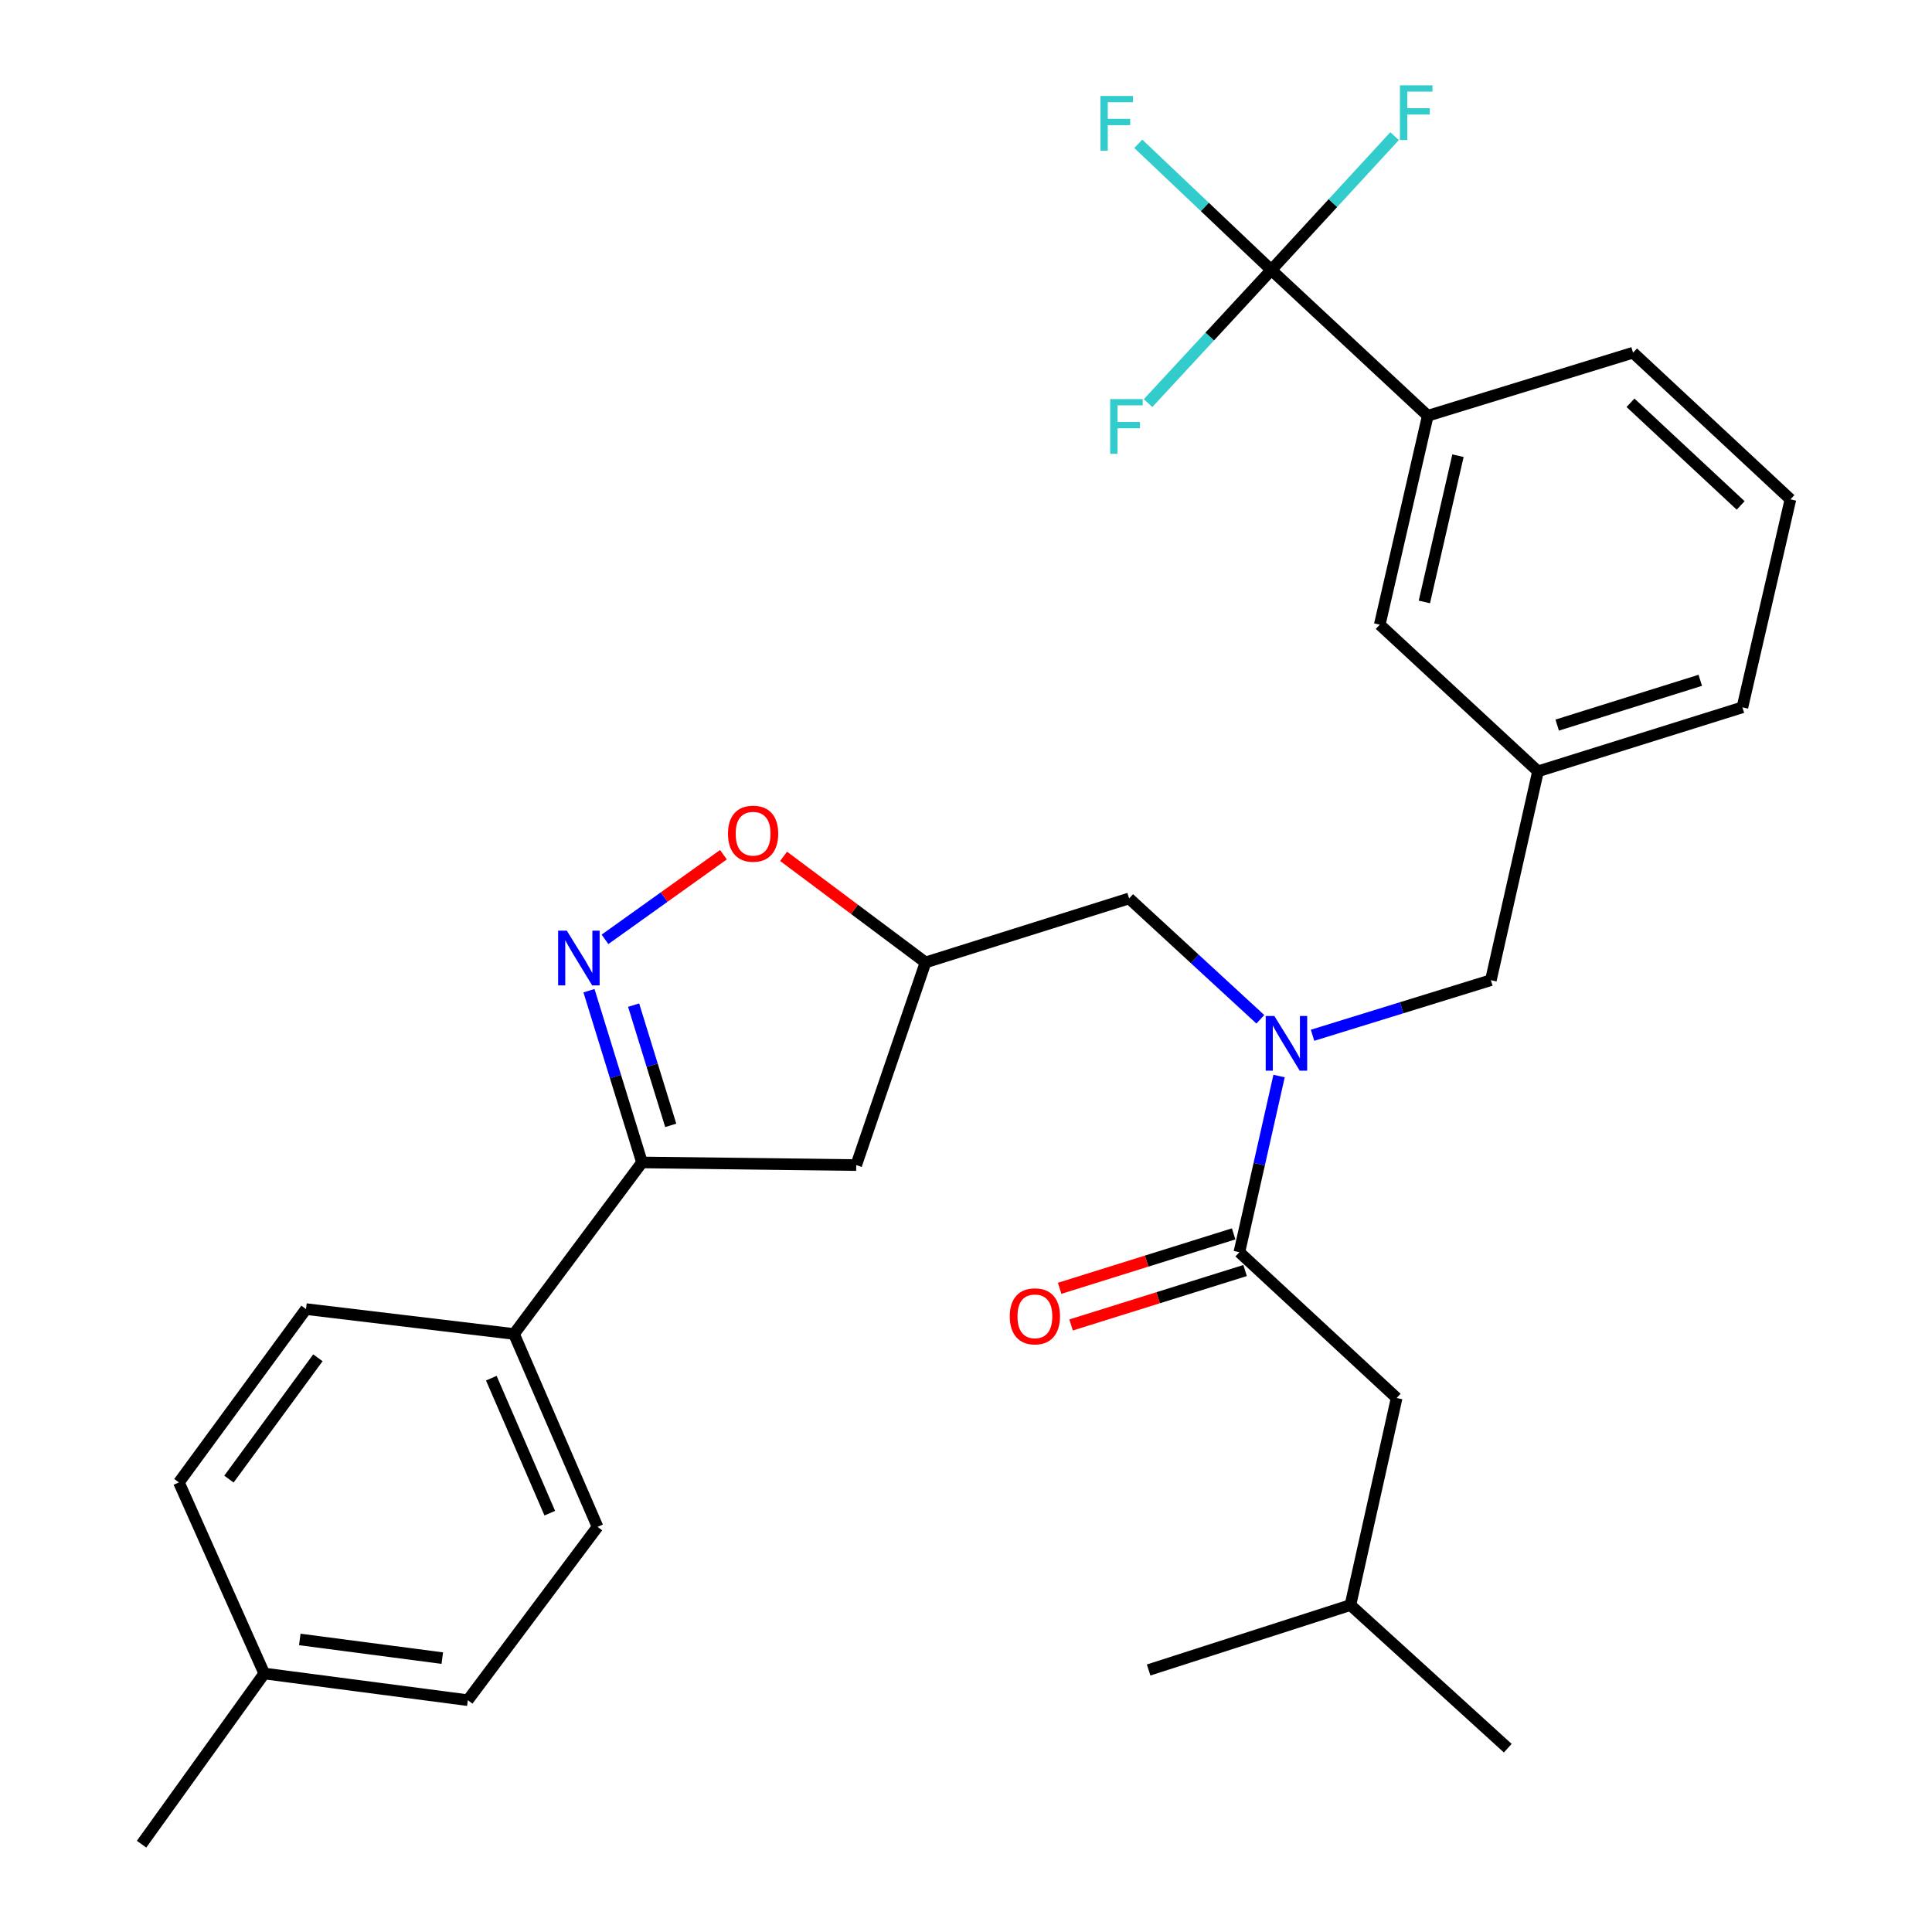 <?xml version='1.0' encoding='iso-8859-1'?>
<svg version='1.1' baseProfile='full'
              xmlns='http://www.w3.org/2000/svg'
                      xmlns:rdkit='http://www.rdkit.org/xml'
                      xmlns:xlink='http://www.w3.org/1999/xlink'
                  xml:space='preserve'
width='1000px' height='1000px' viewBox='0 0 1000 1000'>
<!-- END OF HEADER -->
<rect style='opacity:1.0;fill:#FFFFFF;stroke:none' width='1000' height='1000' x='0' y='0'> </rect>
<path class='bond-3' d='M 304.856,512.788 L 318.577,557.231' style='fill:none;fill-rule:evenodd;stroke:#0000FF;stroke-width:6px;stroke-linecap:butt;stroke-linejoin:miter;stroke-opacity:1' />
<path class='bond-3' d='M 318.577,557.231 L 332.297,601.674' style='fill:none;fill-rule:evenodd;stroke:#000000;stroke-width:6px;stroke-linecap:butt;stroke-linejoin:miter;stroke-opacity:1' />
<path class='bond-3' d='M 327.96,520.259 L 337.564,551.369' style='fill:none;fill-rule:evenodd;stroke:#0000FF;stroke-width:6px;stroke-linecap:butt;stroke-linejoin:miter;stroke-opacity:1' />
<path class='bond-3' d='M 337.564,551.369 L 347.168,582.48' style='fill:none;fill-rule:evenodd;stroke:#000000;stroke-width:6px;stroke-linecap:butt;stroke-linejoin:miter;stroke-opacity:1' />
<path class='bond-4' d='M 313.141,486.206 L 343.794,464.304' style='fill:none;fill-rule:evenodd;stroke:#0000FF;stroke-width:6px;stroke-linecap:butt;stroke-linejoin:miter;stroke-opacity:1' />
<path class='bond-4' d='M 343.794,464.304 L 374.447,442.403' style='fill:none;fill-rule:evenodd;stroke:#FF0000;stroke-width:6px;stroke-linecap:butt;stroke-linejoin:miter;stroke-opacity:1' />
<path class='bond-0' d='M 658.033,139.753 L 739.008,215.198' style='fill:none;fill-rule:evenodd;stroke:#000000;stroke-width:6px;stroke-linecap:butt;stroke-linejoin:miter;stroke-opacity:1' />
<path class='bond-15' d='M 658.033,139.753 L 623.603,107.095' style='fill:none;fill-rule:evenodd;stroke:#000000;stroke-width:6px;stroke-linecap:butt;stroke-linejoin:miter;stroke-opacity:1' />
<path class='bond-15' d='M 623.603,107.095 L 589.173,74.436' style='fill:none;fill-rule:evenodd;stroke:#33CCCC;stroke-width:6px;stroke-linecap:butt;stroke-linejoin:miter;stroke-opacity:1' />
<path class='bond-16' d='M 658.033,139.753 L 626.131,174.205' style='fill:none;fill-rule:evenodd;stroke:#000000;stroke-width:6px;stroke-linecap:butt;stroke-linejoin:miter;stroke-opacity:1' />
<path class='bond-16' d='M 626.131,174.205 L 594.23,208.656' style='fill:none;fill-rule:evenodd;stroke:#33CCCC;stroke-width:6px;stroke-linecap:butt;stroke-linejoin:miter;stroke-opacity:1' />
<path class='bond-17' d='M 658.033,139.753 L 689.935,105.113' style='fill:none;fill-rule:evenodd;stroke:#000000;stroke-width:6px;stroke-linecap:butt;stroke-linejoin:miter;stroke-opacity:1' />
<path class='bond-17' d='M 689.935,105.113 L 721.837,70.472' style='fill:none;fill-rule:evenodd;stroke:#33CCCC;stroke-width:6px;stroke-linecap:butt;stroke-linejoin:miter;stroke-opacity:1' />
<path class='bond-1' d='M 641.495,648.14 L 651.77,602.55' style='fill:none;fill-rule:evenodd;stroke:#000000;stroke-width:6px;stroke-linecap:butt;stroke-linejoin:miter;stroke-opacity:1' />
<path class='bond-1' d='M 651.77,602.55 L 662.044,556.959' style='fill:none;fill-rule:evenodd;stroke:#0000FF;stroke-width:6px;stroke-linecap:butt;stroke-linejoin:miter;stroke-opacity:1' />
<path class='bond-11' d='M 641.495,648.14 L 722.902,723.596' style='fill:none;fill-rule:evenodd;stroke:#000000;stroke-width:6px;stroke-linecap:butt;stroke-linejoin:miter;stroke-opacity:1' />
<path class='bond-13' d='M 638.529,638.657 L 593.496,652.744' style='fill:none;fill-rule:evenodd;stroke:#000000;stroke-width:6px;stroke-linecap:butt;stroke-linejoin:miter;stroke-opacity:1' />
<path class='bond-13' d='M 593.496,652.744 L 548.464,666.831' style='fill:none;fill-rule:evenodd;stroke:#FF0000;stroke-width:6px;stroke-linecap:butt;stroke-linejoin:miter;stroke-opacity:1' />
<path class='bond-13' d='M 644.461,657.623 L 599.429,671.71' style='fill:none;fill-rule:evenodd;stroke:#000000;stroke-width:6px;stroke-linecap:butt;stroke-linejoin:miter;stroke-opacity:1' />
<path class='bond-13' d='M 599.429,671.71 L 554.397,685.797' style='fill:none;fill-rule:evenodd;stroke:#FF0000;stroke-width:6px;stroke-linecap:butt;stroke-linejoin:miter;stroke-opacity:1' />
<path class='bond-2' d='M 652.352,527.587 L 618.392,496.306' style='fill:none;fill-rule:evenodd;stroke:#0000FF;stroke-width:6px;stroke-linecap:butt;stroke-linejoin:miter;stroke-opacity:1' />
<path class='bond-2' d='M 618.392,496.306 L 584.431,465.025' style='fill:none;fill-rule:evenodd;stroke:#000000;stroke-width:6px;stroke-linecap:butt;stroke-linejoin:miter;stroke-opacity:1' />
<path class='bond-10' d='M 679.368,535.856 L 725.522,521.598' style='fill:none;fill-rule:evenodd;stroke:#0000FF;stroke-width:6px;stroke-linecap:butt;stroke-linejoin:miter;stroke-opacity:1' />
<path class='bond-10' d='M 725.522,521.598 L 771.675,507.34' style='fill:none;fill-rule:evenodd;stroke:#000000;stroke-width:6px;stroke-linecap:butt;stroke-linejoin:miter;stroke-opacity:1' />
<path class='bond-6' d='M 332.297,601.674 L 443.179,603.043' style='fill:none;fill-rule:evenodd;stroke:#000000;stroke-width:6px;stroke-linecap:butt;stroke-linejoin:miter;stroke-opacity:1' />
<path class='bond-9' d='M 332.297,601.674 L 266.048,690.466' style='fill:none;fill-rule:evenodd;stroke:#000000;stroke-width:6px;stroke-linecap:butt;stroke-linejoin:miter;stroke-opacity:1' />
<path class='bond-5' d='M 405.588,443.234 L 442.317,470.695' style='fill:none;fill-rule:evenodd;stroke:#FF0000;stroke-width:6px;stroke-linecap:butt;stroke-linejoin:miter;stroke-opacity:1' />
<path class='bond-5' d='M 442.317,470.695 L 479.047,498.155' style='fill:none;fill-rule:evenodd;stroke:#000000;stroke-width:6px;stroke-linecap:butt;stroke-linejoin:miter;stroke-opacity:1' />
<path class='bond-8' d='M 479.047,498.155 L 584.431,465.025' style='fill:none;fill-rule:evenodd;stroke:#000000;stroke-width:6px;stroke-linecap:butt;stroke-linejoin:miter;stroke-opacity:1' />
<path class='bond-30' d='M 479.047,498.155 L 443.179,603.043' style='fill:none;fill-rule:evenodd;stroke:#000000;stroke-width:6px;stroke-linecap:butt;stroke-linejoin:miter;stroke-opacity:1' />
<path class='bond-7' d='M 739.008,215.198 L 714.158,323.331' style='fill:none;fill-rule:evenodd;stroke:#000000;stroke-width:6px;stroke-linecap:butt;stroke-linejoin:miter;stroke-opacity:1' />
<path class='bond-7' d='M 754.647,235.869 L 737.252,311.562' style='fill:none;fill-rule:evenodd;stroke:#000000;stroke-width:6px;stroke-linecap:butt;stroke-linejoin:miter;stroke-opacity:1' />
<path class='bond-32' d='M 739.008,215.198 L 845.265,182.554' style='fill:none;fill-rule:evenodd;stroke:#000000;stroke-width:6px;stroke-linecap:butt;stroke-linejoin:miter;stroke-opacity:1' />
<path class='bond-18' d='M 266.048,690.466 L 309.29,790.298' style='fill:none;fill-rule:evenodd;stroke:#000000;stroke-width:6px;stroke-linecap:butt;stroke-linejoin:miter;stroke-opacity:1' />
<path class='bond-18' d='M 254.3,713.339 L 284.569,783.221' style='fill:none;fill-rule:evenodd;stroke:#000000;stroke-width:6px;stroke-linecap:butt;stroke-linejoin:miter;stroke-opacity:1' />
<path class='bond-19' d='M 266.048,690.466 L 158.389,677.583' style='fill:none;fill-rule:evenodd;stroke:#000000;stroke-width:6px;stroke-linecap:butt;stroke-linejoin:miter;stroke-opacity:1' />
<path class='bond-14' d='M 771.675,507.34 L 796.072,399.24' style='fill:none;fill-rule:evenodd;stroke:#000000;stroke-width:6px;stroke-linecap:butt;stroke-linejoin:miter;stroke-opacity:1' />
<path class='bond-25' d='M 722.902,723.596 L 698.979,830.78' style='fill:none;fill-rule:evenodd;stroke:#000000;stroke-width:6px;stroke-linecap:butt;stroke-linejoin:miter;stroke-opacity:1' />
<path class='bond-12' d='M 714.158,323.331 L 796.072,399.24' style='fill:none;fill-rule:evenodd;stroke:#000000;stroke-width:6px;stroke-linecap:butt;stroke-linejoin:miter;stroke-opacity:1' />
<path class='bond-26' d='M 796.072,399.24 L 901.865,366.121' style='fill:none;fill-rule:evenodd;stroke:#000000;stroke-width:6px;stroke-linecap:butt;stroke-linejoin:miter;stroke-opacity:1' />
<path class='bond-26' d='M 806.005,375.308 L 880.06,352.125' style='fill:none;fill-rule:evenodd;stroke:#000000;stroke-width:6px;stroke-linecap:butt;stroke-linejoin:miter;stroke-opacity:1' />
<path class='bond-20' d='M 309.29,790.298 L 242.147,880.017' style='fill:none;fill-rule:evenodd;stroke:#000000;stroke-width:6px;stroke-linecap:butt;stroke-linejoin:miter;stroke-opacity:1' />
<path class='bond-21' d='M 158.389,677.583 L 92.604,767.291' style='fill:none;fill-rule:evenodd;stroke:#000000;stroke-width:6px;stroke-linecap:butt;stroke-linejoin:miter;stroke-opacity:1' />
<path class='bond-21' d='M 164.546,702.79 L 118.496,765.586' style='fill:none;fill-rule:evenodd;stroke:#000000;stroke-width:6px;stroke-linecap:butt;stroke-linejoin:miter;stroke-opacity:1' />
<path class='bond-31' d='M 242.147,880.017 L 136.785,866.206' style='fill:none;fill-rule:evenodd;stroke:#000000;stroke-width:6px;stroke-linecap:butt;stroke-linejoin:miter;stroke-opacity:1' />
<path class='bond-31' d='M 228.925,858.242 L 155.171,848.575' style='fill:none;fill-rule:evenodd;stroke:#000000;stroke-width:6px;stroke-linecap:butt;stroke-linejoin:miter;stroke-opacity:1' />
<path class='bond-22' d='M 92.604,767.291 L 136.785,866.206' style='fill:none;fill-rule:evenodd;stroke:#000000;stroke-width:6px;stroke-linecap:butt;stroke-linejoin:miter;stroke-opacity:1' />
<path class='bond-27' d='M 136.785,866.206 L 73.273,954.545' style='fill:none;fill-rule:evenodd;stroke:#000000;stroke-width:6px;stroke-linecap:butt;stroke-linejoin:miter;stroke-opacity:1' />
<path class='bond-23' d='M 845.265,182.554 L 926.727,258.463' style='fill:none;fill-rule:evenodd;stroke:#000000;stroke-width:6px;stroke-linecap:butt;stroke-linejoin:miter;stroke-opacity:1' />
<path class='bond-23' d='M 843.937,208.478 L 900.96,261.614' style='fill:none;fill-rule:evenodd;stroke:#000000;stroke-width:6px;stroke-linecap:butt;stroke-linejoin:miter;stroke-opacity:1' />
<path class='bond-24' d='M 926.727,258.463 L 901.865,366.121' style='fill:none;fill-rule:evenodd;stroke:#000000;stroke-width:6px;stroke-linecap:butt;stroke-linejoin:miter;stroke-opacity:1' />
<path class='bond-28' d='M 698.979,830.78 L 780.418,904.856' style='fill:none;fill-rule:evenodd;stroke:#000000;stroke-width:6px;stroke-linecap:butt;stroke-linejoin:miter;stroke-opacity:1' />
<path class='bond-29' d='M 698.979,830.78 L 594.533,864.385' style='fill:none;fill-rule:evenodd;stroke:#000000;stroke-width:6px;stroke-linecap:butt;stroke-linejoin:miter;stroke-opacity:1' />
<path  class='atom-0' d='M 293.37 481.699
L 302.65 496.699
Q 303.57 498.179, 305.05 500.859
Q 306.53 503.539, 306.61 503.699
L 306.61 481.699
L 310.37 481.699
L 310.37 510.019
L 306.49 510.019
L 296.53 493.619
Q 295.37 491.699, 294.13 489.499
Q 292.93 487.299, 292.57 486.619
L 292.57 510.019
L 288.89 510.019
L 288.89 481.699
L 293.37 481.699
' fill='#0000FF'/>
<path  class='atom-3' d='M 659.6 525.869
L 668.88 540.869
Q 669.8 542.349, 671.28 545.029
Q 672.76 547.709, 672.84 547.869
L 672.84 525.869
L 676.6 525.869
L 676.6 554.189
L 672.72 554.189
L 662.76 537.789
Q 661.6 535.869, 660.36 533.669
Q 659.16 531.469, 658.8 530.789
L 658.8 554.189
L 655.12 554.189
L 655.12 525.869
L 659.6 525.869
' fill='#0000FF'/>
<path  class='atom-5' d='M 376.802 431.512
Q 376.802 424.712, 380.162 420.912
Q 383.522 417.112, 389.802 417.112
Q 396.082 417.112, 399.442 420.912
Q 402.802 424.712, 402.802 431.512
Q 402.802 438.392, 399.402 442.312
Q 396.002 446.192, 389.802 446.192
Q 383.562 446.192, 380.162 442.312
Q 376.802 438.432, 376.802 431.512
M 389.802 442.992
Q 394.122 442.992, 396.442 440.112
Q 398.802 437.192, 398.802 431.512
Q 398.802 425.952, 396.442 423.152
Q 394.122 420.312, 389.802 420.312
Q 385.482 420.312, 383.122 423.112
Q 380.802 425.912, 380.802 431.512
Q 380.802 437.232, 383.122 440.112
Q 385.482 442.992, 389.802 442.992
' fill='#FF0000'/>
<path  class='atom-14' d='M 522.658 681.328
Q 522.658 674.528, 526.018 670.728
Q 529.378 666.928, 535.658 666.928
Q 541.938 666.928, 545.298 670.728
Q 548.658 674.528, 548.658 681.328
Q 548.658 688.208, 545.258 692.128
Q 541.858 696.008, 535.658 696.008
Q 529.418 696.008, 526.018 692.128
Q 522.658 688.248, 522.658 681.328
M 535.658 692.808
Q 539.978 692.808, 542.298 689.928
Q 544.658 687.008, 544.658 681.328
Q 544.658 675.768, 542.298 672.968
Q 539.978 670.128, 535.658 670.128
Q 531.338 670.128, 528.978 672.928
Q 526.658 675.728, 526.658 681.328
Q 526.658 687.048, 528.978 689.928
Q 531.338 692.808, 535.658 692.808
' fill='#FF0000'/>
<path  class='atom-16' d='M 569.575 49.673
L 586.415 49.673
L 586.415 52.913
L 573.375 52.913
L 573.375 61.514
L 584.975 61.514
L 584.975 64.793
L 573.375 64.793
L 573.375 77.993
L 569.575 77.993
L 569.575 49.673
' fill='#33CCCC'/>
<path  class='atom-17' d='M 574.631 206.569
L 591.471 206.569
L 591.471 209.809
L 578.431 209.809
L 578.431 218.409
L 590.031 218.409
L 590.031 221.689
L 578.431 221.689
L 578.431 234.889
L 574.631 234.889
L 574.631 206.569
' fill='#33CCCC'/>
<path  class='atom-18' d='M 724.605 44.165
L 741.445 44.165
L 741.445 47.405
L 728.405 47.405
L 728.405 56.005
L 740.005 56.005
L 740.005 59.285
L 728.405 59.285
L 728.405 72.485
L 724.605 72.485
L 724.605 44.165
' fill='#33CCCC'/>
</svg>
